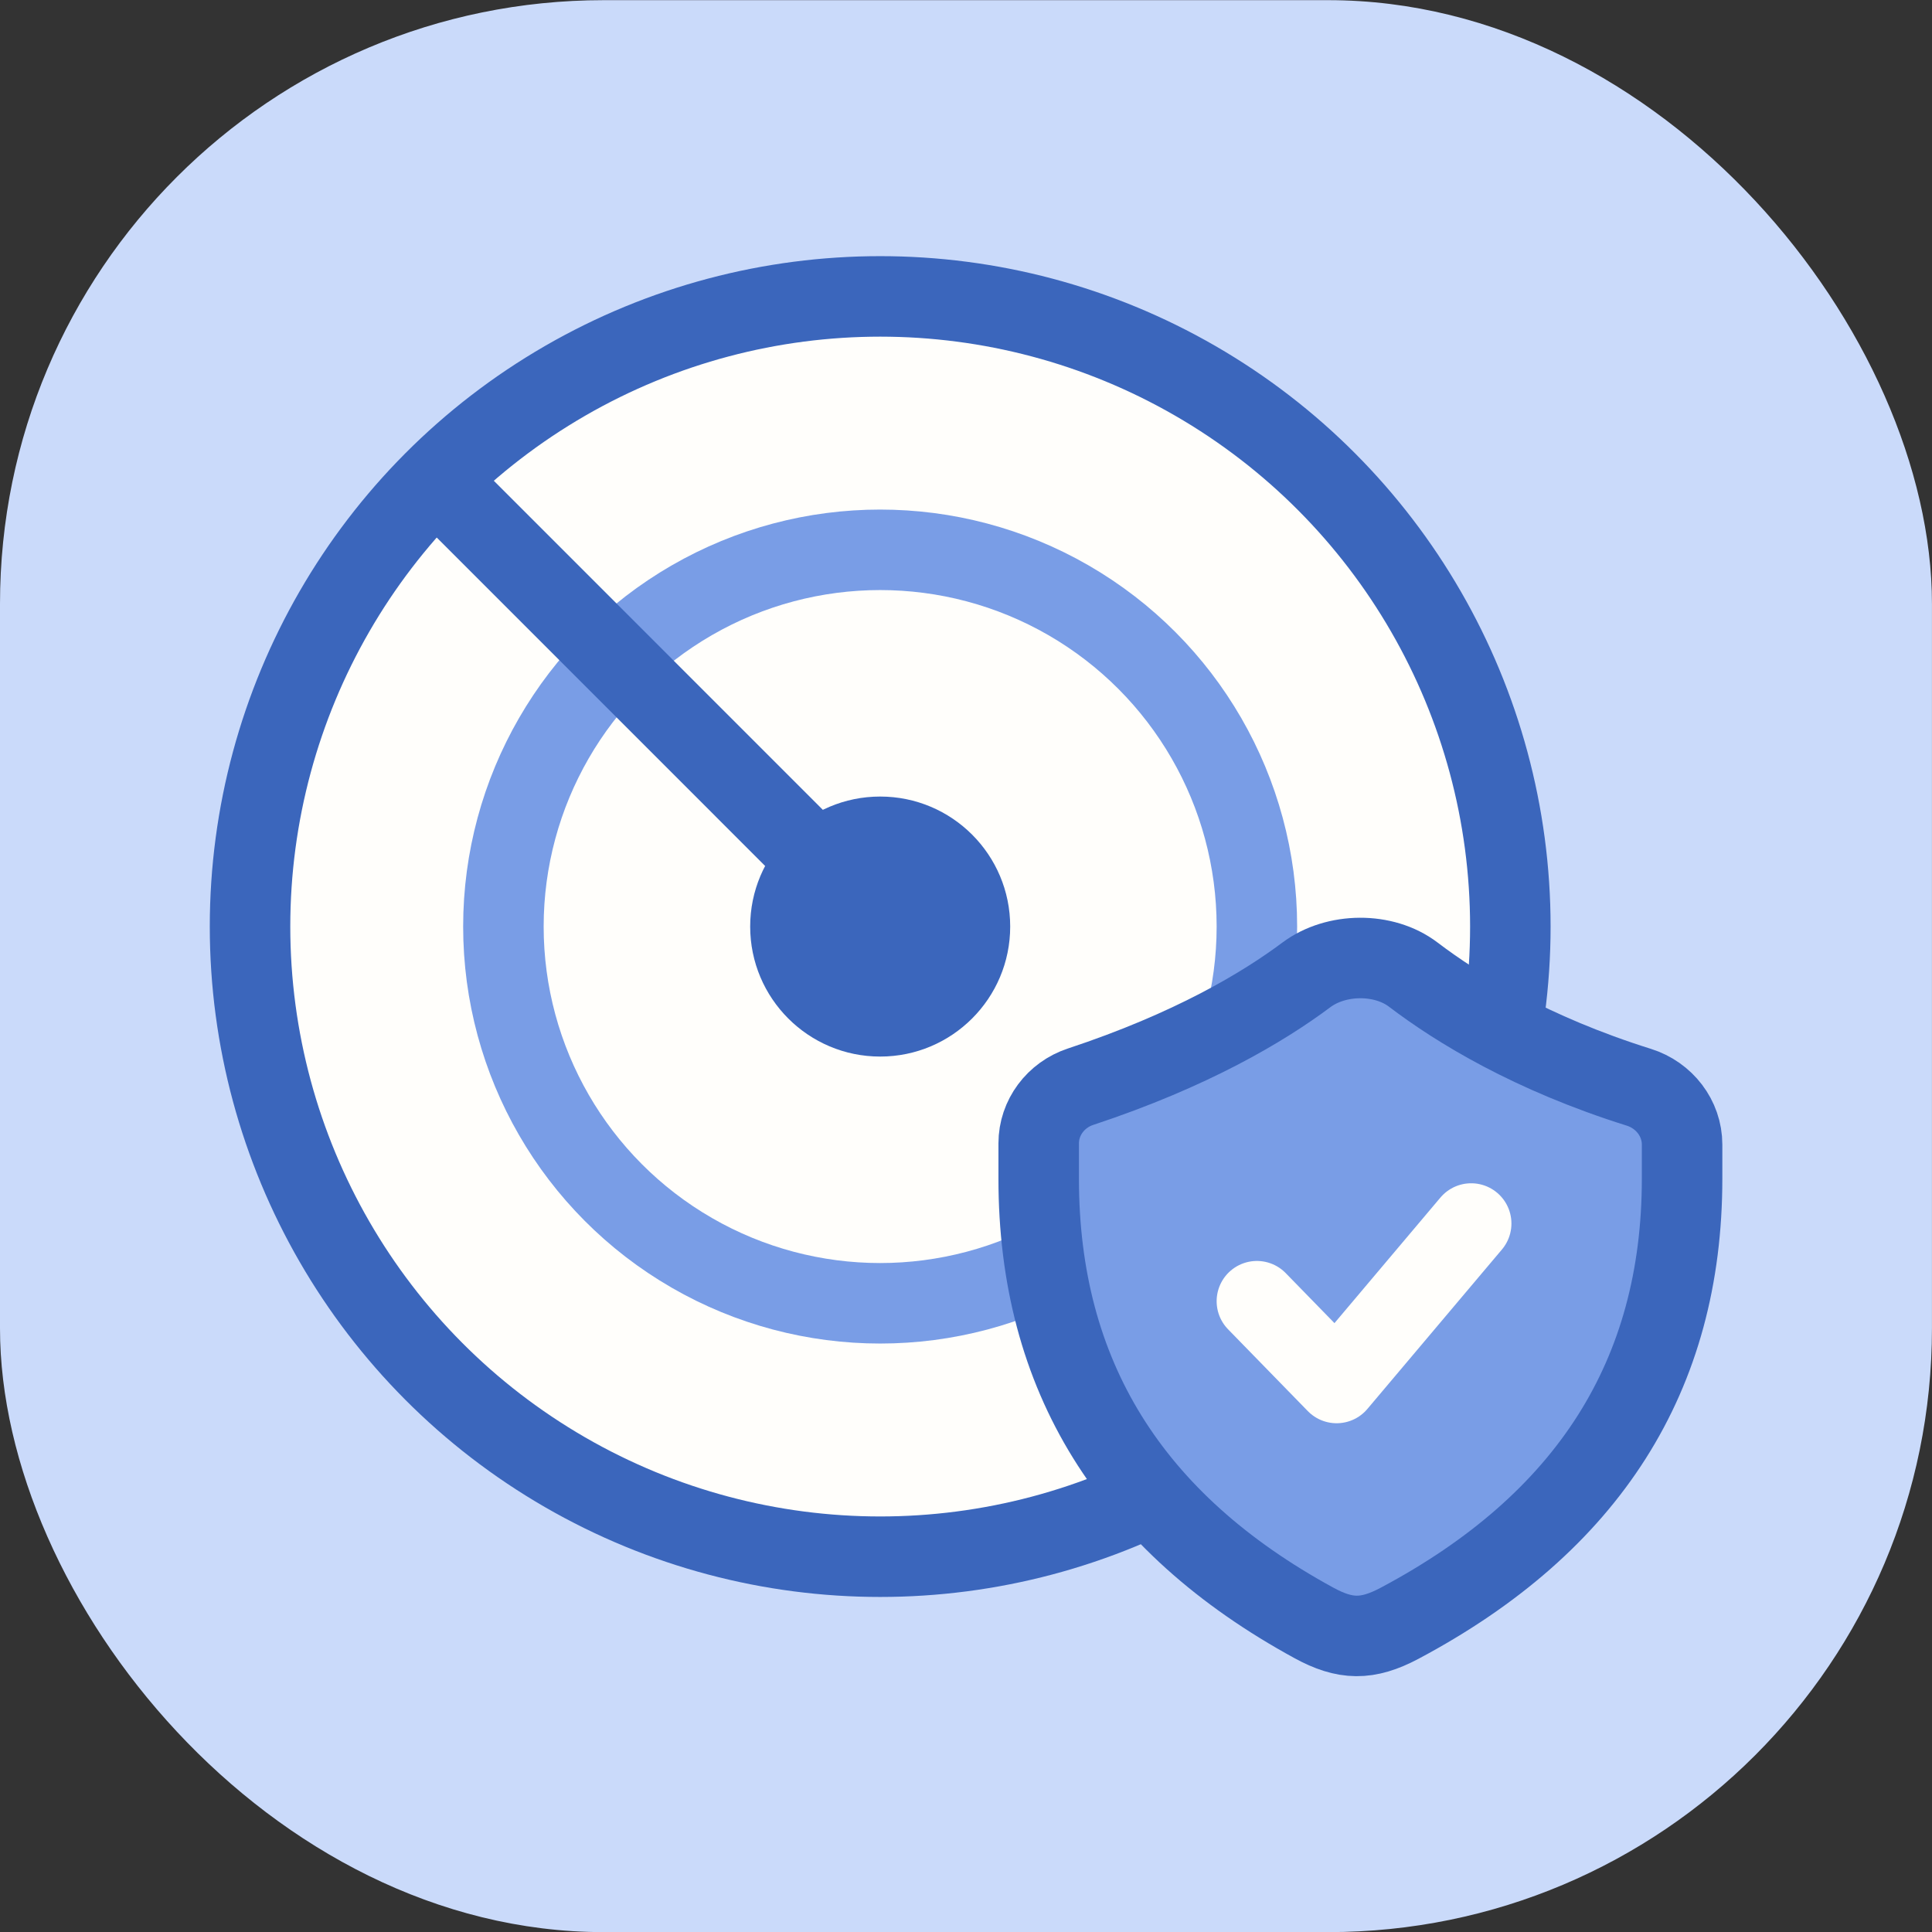 <svg width="48" height="48" viewBox="0 0 48 48" fill="none" xmlns="http://www.w3.org/2000/svg">
<rect x="0" y="0" width="48" height="48" fill="#333333" stroke="none"/>
<rect y="0.004" width="47.999" height="47.999" rx="15" fill="#CADAFA"/>
<circle cx="21.868" cy="23.02" r="15.656" fill="#FFFEFB" stroke="#3B66BC" stroke-width="2"/>
<circle cx="21.867" cy="23.02" r="9.36" fill="#FFFEFB" stroke="#799DE6" stroke-width="2"/>
<circle cx="21.868" cy="23.02" r="3.23" fill="#3B66BC"/>
<path d="M21.495 22.586L11.03 12.12" stroke="#3B66BC" stroke-width="2" stroke-linejoin="round"/>
<path d="M32.641 40.319C28.07 37.825 25.806 34.164 25.806 29.284V28.407C25.806 27.764 26.233 27.202 26.843 27C29.599 26.089 31.386 25.021 32.456 24.221C33.194 23.669 34.379 23.656 35.112 24.214C36.218 25.055 38.046 26.175 40.718 27.013C41.345 27.21 41.791 27.78 41.791 28.437V29.284C41.791 34.171 39.466 37.835 34.77 40.331C33.969 40.756 33.421 40.745 32.641 40.319Z" fill="#799DE6" stroke="#3B66BC" stroke-width="2" stroke-linejoin="round"/>
<path d="M31.227 32.328L33.208 34.36L36.551 30.398" stroke="#FFFEFB" stroke-width="2" stroke-linecap="round" stroke-linejoin="round"/>
</svg>
